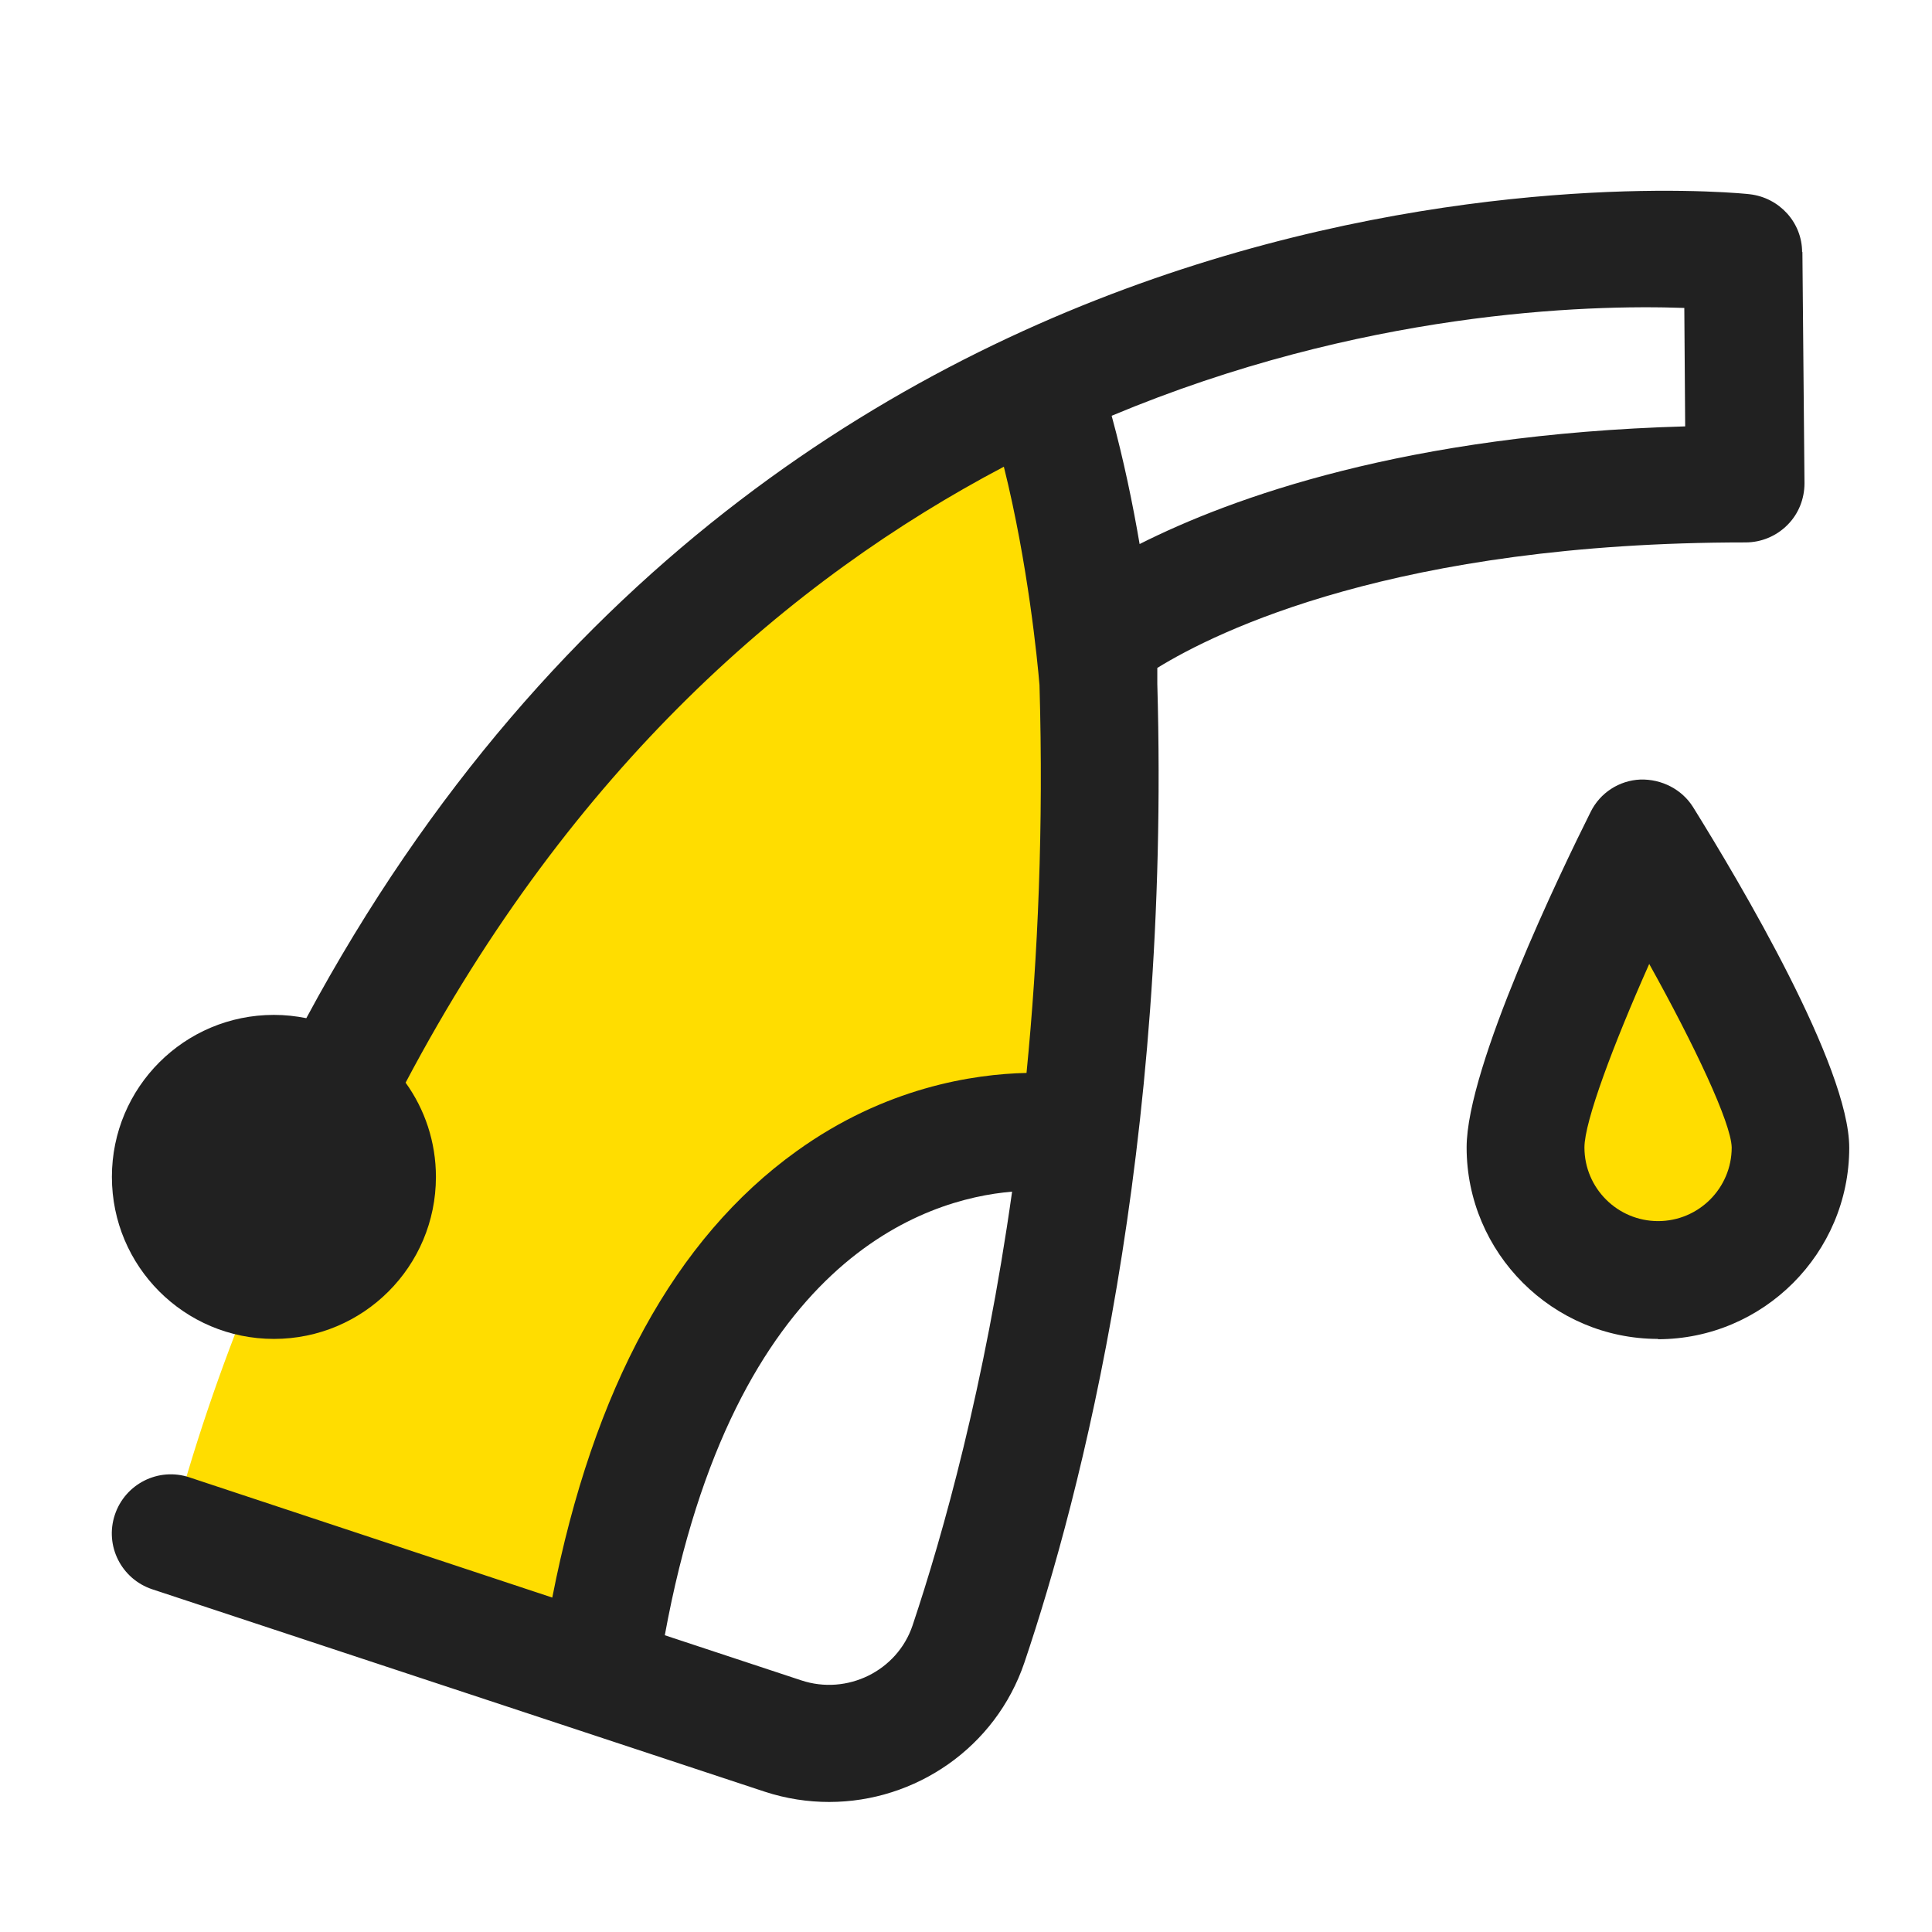 <svg width="49" height="49" viewBox="0 0 49 49" fill="none" xmlns="http://www.w3.org/2000/svg">
<path d="M38.691 29.102C38.691 30.962 40.193 32.464 42.053 32.464C43.913 32.464 45.415 30.962 45.415 29.102C45.415 27.242 41.679 21.258 41.679 21.258C41.679 21.258 38.691 27.242 38.691 29.102Z" fill="#FFDD00"/>
<path d="M26.738 10.052C23.002 8.557 8.778 21.833 4.325 38.904L14.784 42.176C14.784 42.176 18.52 27.235 27.485 28.729C27.485 28.729 28.292 10.672 26.738 10.052Z" fill="#FFDD00"/>
<path d="M42.053 33.958C39.378 33.958 37.197 31.777 37.197 29.102C37.197 27.055 39.602 22.072 40.342 20.593C40.581 20.107 41.066 19.794 41.604 19.771C42.142 19.756 42.658 20.018 42.942 20.473C44.13 22.386 46.901 27.048 46.901 29.11C46.901 31.784 44.72 33.966 42.045 33.966L42.053 33.958ZM41.828 24.448C40.917 26.495 40.185 28.445 40.185 29.102C40.185 30.133 41.022 30.97 42.053 30.97C43.084 30.97 43.92 30.133 43.92 29.102C43.905 28.475 42.971 26.502 41.828 24.448Z" fill="#212121"/>
<path d="M45.706 6.398C45.706 5.644 45.131 5.016 44.383 4.927C44.13 4.889 20.342 2.461 7.769 25.823C7.5 25.77 7.231 25.74 6.947 25.74C4.676 25.74 2.838 27.578 2.838 29.849C2.838 32.12 4.676 33.958 6.947 33.958C9.218 33.958 11.056 32.12 11.056 29.849C11.056 28.96 10.772 28.131 10.287 27.459C14.523 19.45 20.073 14.676 25.46 11.837C26.073 14.295 26.312 16.76 26.364 17.373C26.468 20.966 26.326 24.261 26.035 27.212C24.69 27.242 22.449 27.578 20.2 29.199C17.122 31.411 15.046 35.213 14.007 40.518L4.803 37.469C4.019 37.208 3.174 37.634 2.913 38.418C2.651 39.203 3.077 40.047 3.862 40.308L19.394 45.441C19.939 45.62 20.492 45.702 21.03 45.702C23.211 45.702 25.251 44.328 25.983 42.161C27.41 37.933 29.688 29.177 29.352 17.343C29.352 17.328 29.352 17.313 29.352 17.298C29.352 17.298 29.352 17.268 29.352 17.261C29.352 17.149 29.352 17.044 29.352 16.94C30.854 16.013 35.419 13.757 44.271 13.757C44.667 13.757 45.048 13.6 45.332 13.316C45.616 13.033 45.766 12.652 45.766 12.255L45.713 6.383L45.706 6.398ZM23.144 41.227C22.756 42.378 21.485 43.005 20.32 42.617L16.861 41.474C18.609 31.941 23.45 30.41 25.669 30.223C24.974 35.154 23.921 38.904 23.144 41.227ZM28.904 13.802C28.732 12.793 28.5 11.665 28.194 10.545C34.514 7.9 40.215 7.721 42.718 7.81L42.74 10.814C35.665 11.015 31.235 12.622 28.896 13.802H28.904Z" fill="#212121"/>
</svg>
